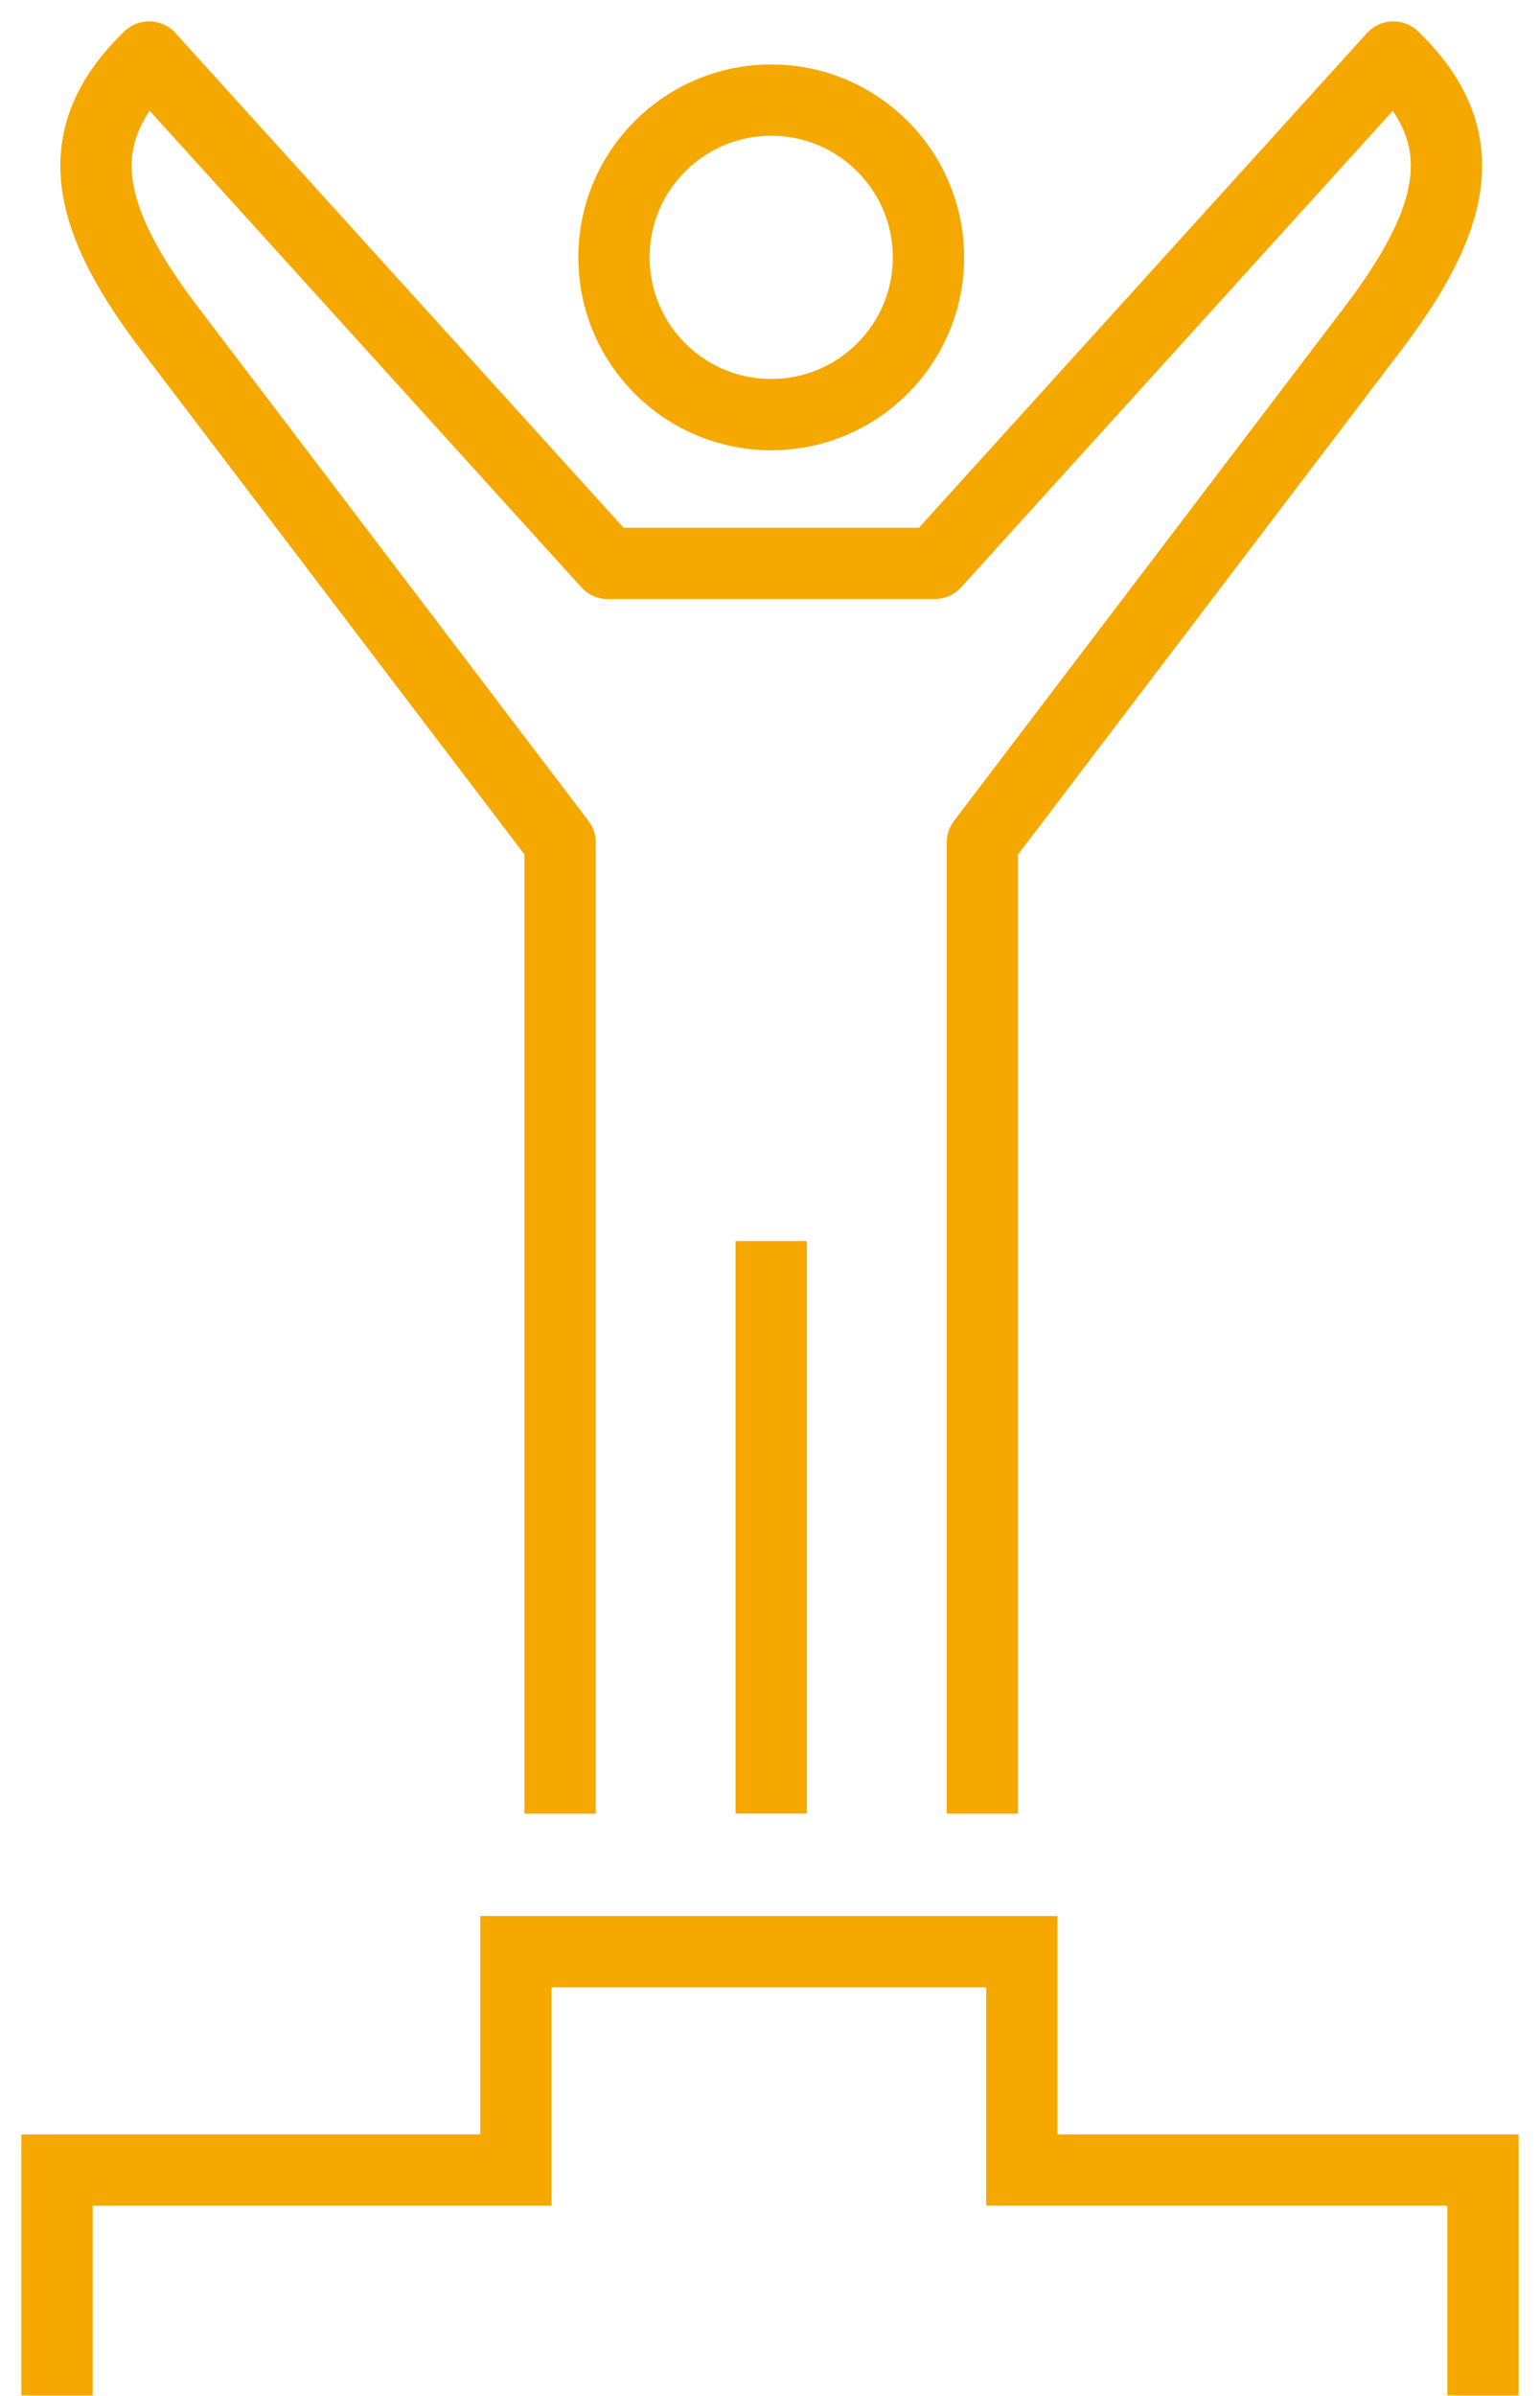 <svg xmlns="http://www.w3.org/2000/svg" width="54" height="84" viewBox="0 0 54 84"><g fill="none" fill-rule="evenodd" stroke="#F5A800" stroke-width="2.5" transform="translate(2 2)"><polyline points="0 81.981 0 74.081 16.09 74.081 16.09 66.424 33.83 66.424 33.83 74.081 50 74.081 50 81.981"/><path d="M19.529,7.023 C19.529,10.069 21.999,12.536 25.042,12.536 C28.086,12.536 30.556,10.069 30.556,7.023 C30.556,3.979 28.086,1.51 25.042,1.51 C21.999,1.51 19.529,3.979 19.529,7.023 Z"/><line x1="25.042" x2="25.042" y1="41.512" y2="61.584"/><path stroke-linejoin="round" d="M32.447,61.584 L32.447,27.537 L45.95,9.77 C49.137,5.655 49.752,2.799 46.858,0 L30.775,17.753 L19.312,17.753 L3.228,0 C0.335,2.799 0.948,5.655 4.137,9.77 L17.64,27.537 L17.64,61.584"/></g></svg>
